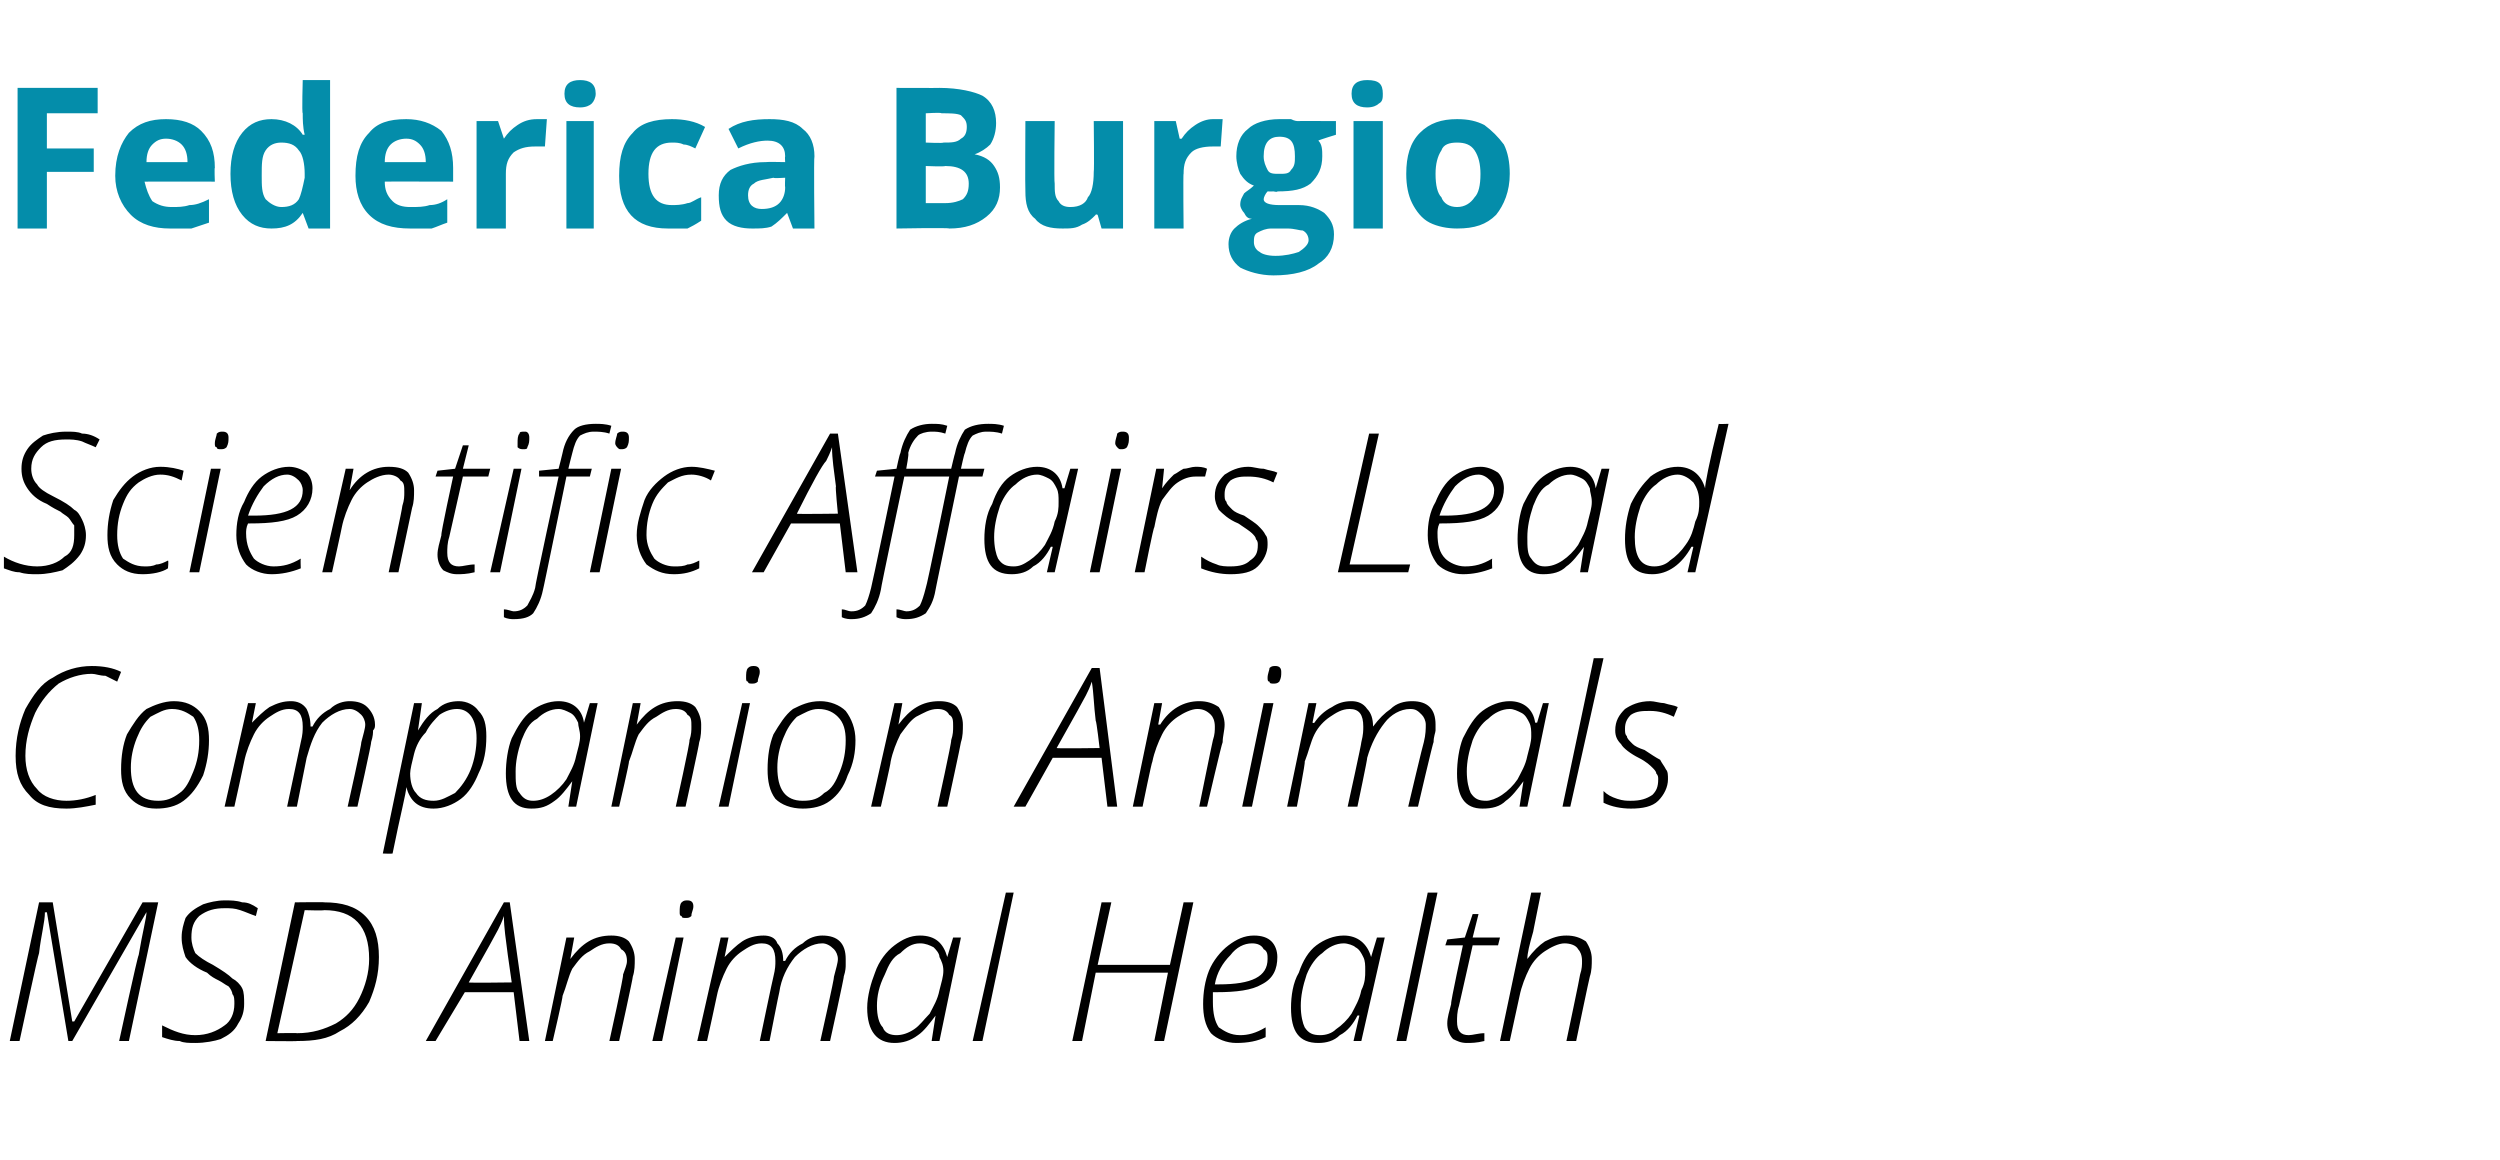 <?xml version="1.0" standalone="no"?><!DOCTYPE svg PUBLIC "-//W3C//DTD SVG 1.1//EN" "http://www.w3.org/Graphics/SVG/1.1/DTD/svg11.dtd"><svg xmlns="http://www.w3.org/2000/svg" version="1.1" width="128px" height="59.4px" viewBox="0 -4 128 59.4" style="top:-4px">  <desc>Federica Burgio Scientific Affairs Lead Companion Animals MSD Animal Health</desc>  <defs/>  <g id="Polygon121299">    <path d="M 3.8 48.3 L 7.3 42.2 L 8.1 42.2 L 6.6 49.3 L 6.1 49.3 C 6.1 49.3 7.05 44.92 7.1 44.9 C 7.3 43.7 7.5 43 7.5 42.7 C 7.54 42.74 7.5 42.7 7.5 42.7 L 3.7 49.3 L 3.5 49.3 L 2.4 42.7 C 2.4 42.7 2.34 42.74 2.3 42.7 C 2.3 43.2 2.1 43.9 2 44.8 C 1.96 44.82 1 49.3 1 49.3 L 0.5 49.3 L 2 42.2 L 2.7 42.2 L 3.7 48.3 L 3.8 48.3 Z M 12.5 47.4 C 12.5 47.8 12.4 48.1 12.2 48.4 C 12 48.8 11.7 49 11.3 49.2 C 11 49.3 10.5 49.4 10 49.4 C 9.7 49.4 9.4 49.4 9.2 49.3 C 8.9 49.3 8.6 49.2 8.3 49.1 C 8.3 49.1 8.3 48.5 8.3 48.5 C 8.9 48.8 9.4 49 10 49 C 10.6 49 11.1 48.8 11.5 48.5 C 11.8 48.3 12 47.9 12 47.4 C 12 47.2 12 47 11.9 46.9 C 11.9 46.8 11.8 46.6 11.7 46.5 C 11.5 46.4 11.4 46.3 11.2 46.2 C 11 46.1 10.8 46 10.6 45.8 C 10.1 45.6 9.7 45.3 9.5 45 C 9.4 44.7 9.3 44.4 9.3 44 C 9.3 43.6 9.4 43.3 9.5 43 C 9.7 42.7 10 42.5 10.4 42.3 C 10.7 42.2 11.1 42.1 11.5 42.1 C 11.8 42.1 12.1 42.1 12.4 42.2 C 12.7 42.2 12.9 42.3 13.2 42.5 C 13.2 42.5 13.1 42.9 13.1 42.9 C 12.8 42.8 12.6 42.7 12.3 42.6 C 12 42.5 11.8 42.5 11.5 42.5 C 11 42.5 10.6 42.6 10.2 42.9 C 9.9 43.2 9.8 43.5 9.8 44 C 9.8 44.3 9.9 44.6 10 44.8 C 10.2 45 10.5 45.2 10.9 45.4 C 11.4 45.7 11.7 45.9 11.9 46.1 C 12.1 46.2 12.3 46.4 12.4 46.6 C 12.5 46.8 12.5 47.1 12.5 47.4 Z M 19.4 45 C 19.4 45.9 19.2 46.6 18.9 47.3 C 18.5 48 18 48.5 17.4 48.8 C 16.8 49.2 16.1 49.3 15.2 49.3 C 15.24 49.32 13.6 49.3 13.6 49.3 L 15.1 42.2 C 15.1 42.2 16.63 42.18 16.6 42.2 C 17.5 42.2 18.2 42.4 18.7 42.9 C 19.2 43.4 19.4 44.1 19.4 45 Z M 15.2 48.9 C 16 48.9 16.6 48.7 17.2 48.4 C 17.7 48.1 18.1 47.7 18.4 47.1 C 18.7 46.5 18.9 45.8 18.9 45.1 C 18.9 43.4 18.1 42.6 16.6 42.6 C 16.56 42.63 15.6 42.6 15.6 42.6 L 14.2 48.9 C 14.2 48.9 15.23 48.88 15.2 48.9 Z M 26.3 46.8 L 23.8 46.8 L 22.3 49.3 L 21.8 49.3 L 25.8 42.2 L 26.1 42.2 L 27.1 49.3 L 26.6 49.3 L 26.3 46.8 Z M 26.2 46.3 C 26.2 46.3 26 44.91 26 44.9 C 25.9 44.1 25.8 43.5 25.8 42.9 C 25.7 43.2 25.6 43.4 25.5 43.6 C 25.4 43.8 24.9 44.7 24 46.3 C 24 46.33 26.2 46.3 26.2 46.3 Z M 31.2 49.3 C 31.2 49.3 31.95 45.94 31.9 45.9 C 32 45.6 32.1 45.4 32.1 45.2 C 32.1 44.9 32 44.7 31.8 44.6 C 31.7 44.4 31.5 44.3 31.2 44.3 C 30.8 44.3 30.5 44.5 30.2 44.7 C 29.8 44.9 29.6 45.2 29.3 45.6 C 29.1 46 29 46.5 28.8 47 C 28.84 46.99 28.3 49.3 28.3 49.3 L 27.9 49.3 L 29 44 L 29.4 44 L 29.2 45.1 C 29.2 45.1 29.24 45.09 29.2 45.1 C 29.8 44.3 30.4 43.9 31.3 43.9 C 31.7 43.9 32 44 32.2 44.2 C 32.4 44.5 32.5 44.8 32.5 45.1 C 32.5 45.4 32.5 45.7 32.4 46 C 32.42 46.03 31.7 49.3 31.7 49.3 L 31.2 49.3 Z M 33.9 49.3 L 33.4 49.3 L 34.6 44 L 35 44 L 33.9 49.3 Z M 34.8 42.7 C 34.8 42.5 34.8 42.3 34.9 42.2 C 35 42.1 35.1 42.1 35.2 42.1 C 35.4 42.1 35.5 42.2 35.5 42.4 C 35.5 42.6 35.4 42.7 35.4 42.9 C 35.3 43 35.2 43 35.1 43 C 35 43 34.9 43 34.9 42.9 C 34.8 42.9 34.8 42.8 34.8 42.7 Z M 38.9 49.3 C 38.9 49.3 39.58 46.03 39.6 46 C 39.7 45.6 39.7 45.4 39.7 45.2 C 39.7 44.6 39.5 44.3 39 44.3 C 38.6 44.3 38.3 44.5 38 44.7 C 37.7 44.9 37.4 45.2 37.2 45.6 C 37 46 36.8 46.5 36.7 47 C 36.71 47 36.2 49.3 36.2 49.3 L 35.7 49.3 L 36.9 44 L 37.3 44 L 37.1 45 C 37.1 45 37.13 45.04 37.1 45 C 37.4 44.7 37.7 44.4 38 44.2 C 38.3 44 38.7 43.9 39.1 43.9 C 39.4 43.9 39.7 44 39.8 44.3 C 40 44.5 40.1 44.8 40.1 45.2 C 40.1 45.2 40.2 45.2 40.2 45.2 C 40.4 44.8 40.7 44.5 41.1 44.3 C 41.4 44 41.8 43.9 42.1 43.9 C 42.5 43.9 42.8 44 43 44.2 C 43.2 44.4 43.3 44.7 43.3 45.1 C 43.3 45.2 43.3 45.3 43.3 45.4 C 43.3 45.5 43.3 45.7 43.2 46 C 43.24 45.95 42.5 49.3 42.5 49.3 L 42 49.3 C 42 49.3 42.74 46 42.7 46 C 42.8 45.6 42.9 45.3 42.9 45.1 C 42.9 44.9 42.8 44.7 42.7 44.6 C 42.5 44.4 42.3 44.3 42.1 44.3 C 41.6 44.3 41.1 44.6 40.7 45 C 40.3 45.5 40 46.1 39.9 46.8 C 39.89 46.79 39.4 49.3 39.4 49.3 L 38.9 49.3 Z M 47.1 43.9 C 47.9 43.9 48.3 44.3 48.5 45 C 48.5 45 48.5 45 48.5 45 L 48.8 44 L 49.2 44 L 48.1 49.3 L 47.7 49.3 L 47.9 48 C 47.9 48 47.88 47.98 47.9 48 C 47.6 48.4 47.3 48.8 47 49 C 46.6 49.3 46.2 49.4 45.8 49.4 C 44.9 49.4 44.4 48.8 44.4 47.6 C 44.4 47 44.6 46.3 44.8 45.8 C 45 45.2 45.4 44.7 45.8 44.4 C 46.2 44.1 46.6 43.9 47.1 43.9 Z M 45.9 49 C 46.2 49 46.5 48.9 46.8 48.7 C 47.1 48.5 47.3 48.2 47.6 47.9 C 47.8 47.5 48 47.2 48.1 46.7 C 48.2 46.3 48.3 46 48.3 45.7 C 48.3 45.4 48.2 45.2 48.1 45 C 48.1 44.8 47.9 44.6 47.8 44.5 C 47.6 44.4 47.4 44.3 47.1 44.3 C 46.7 44.3 46.4 44.5 46.1 44.8 C 45.7 45 45.5 45.4 45.3 45.9 C 45 46.5 44.9 47 44.9 47.5 C 44.9 48 45 48.4 45.2 48.6 C 45.3 48.9 45.6 49 45.9 49 Z M 50.3 49.3 L 49.8 49.3 L 51.5 41.7 L 51.9 41.7 L 50.3 49.3 Z M 59.6 49.3 L 59.1 49.3 L 59.8 45.8 L 56.1 45.8 L 55.4 49.3 L 54.9 49.3 L 56.4 42.2 L 56.9 42.2 L 56.2 45.4 L 59.9 45.4 L 60.6 42.2 L 61.1 42.2 L 59.6 49.3 Z M 64.8 49.1 C 64.4 49.3 63.9 49.4 63.3 49.4 C 62.8 49.4 62.3 49.2 62 48.9 C 61.7 48.5 61.6 48 61.6 47.4 C 61.6 46.8 61.7 46.2 61.9 45.7 C 62.1 45.2 62.5 44.7 62.9 44.4 C 63.3 44.1 63.7 43.9 64.2 43.9 C 64.6 43.9 64.9 44 65.1 44.2 C 65.3 44.4 65.4 44.7 65.4 45 C 65.4 45.6 65.2 46.1 64.6 46.4 C 64.1 46.7 63.3 46.8 62.3 46.8 C 62.3 46.8 62.1 46.8 62.1 46.8 C 62.1 47 62.1 47.2 62.1 47.3 C 62.1 47.9 62.2 48.3 62.4 48.6 C 62.7 48.8 63 49 63.5 49 C 63.9 49 64.3 48.9 64.8 48.6 C 64.81 48.62 64.8 49.1 64.8 49.1 C 64.8 49.1 64.81 49.08 64.8 49.1 Z M 64.1 44.3 C 63.7 44.3 63.3 44.5 63 44.9 C 62.6 45.3 62.3 45.8 62.2 46.4 C 62.2 46.4 62.4 46.4 62.4 46.4 C 64.1 46.4 64.9 46 64.9 45.1 C 64.9 44.9 64.9 44.7 64.7 44.6 C 64.6 44.4 64.4 44.3 64.1 44.3 Z M 68.8 43.9 C 69.5 43.9 70 44.3 70.2 45 C 70.15 45 70.2 45 70.2 45 L 70.5 44 L 70.9 44 L 69.7 49.3 L 69.3 49.3 L 69.6 48 C 69.6 48 69.53 47.98 69.5 48 C 69.3 48.4 69 48.8 68.6 49 C 68.3 49.3 67.9 49.4 67.5 49.4 C 66.5 49.4 66.1 48.8 66.1 47.6 C 66.1 47 66.2 46.3 66.5 45.8 C 66.7 45.2 67 44.7 67.4 44.4 C 67.8 44.1 68.3 43.9 68.8 43.9 Z M 67.6 49 C 67.9 49 68.2 48.9 68.4 48.7 C 68.7 48.5 69 48.2 69.2 47.9 C 69.4 47.5 69.6 47.2 69.7 46.7 C 69.9 46.3 69.9 46 69.9 45.7 C 69.9 45.4 69.9 45.2 69.8 45 C 69.7 44.8 69.6 44.6 69.4 44.5 C 69.3 44.4 69 44.3 68.8 44.3 C 68.4 44.3 68 44.5 67.7 44.8 C 67.4 45 67.1 45.4 66.9 45.9 C 66.7 46.5 66.6 47 66.6 47.5 C 66.6 48 66.7 48.4 66.8 48.6 C 67 48.9 67.2 49 67.6 49 Z M 72 49.3 L 71.5 49.3 L 73.1 41.7 L 73.6 41.7 L 72 49.3 Z M 76.8 44 L 76.7 44.4 L 75.4 44.4 C 75.4 44.4 74.7 47.51 74.7 47.5 C 74.6 47.8 74.6 48.1 74.6 48.3 C 74.6 48.8 74.8 49 75.2 49 C 75.4 49 75.7 48.9 76 48.9 C 76 48.9 76 49.3 76 49.3 C 75.6 49.4 75.3 49.4 75.1 49.4 C 74.8 49.4 74.6 49.3 74.4 49.2 C 74.2 49 74.1 48.7 74.1 48.4 C 74.1 48.1 74.2 47.8 74.3 47.4 C 74.25 47.37 74.9 44.4 74.9 44.4 L 74 44.4 L 74.1 44.1 L 75 44 L 75.4 42.8 L 75.7 42.8 L 75.4 44 L 76.8 44 Z M 80.2 49.3 C 80.2 49.3 80.91 45.94 80.9 45.9 C 81 45.6 81 45.4 81 45.2 C 81 44.9 80.9 44.7 80.8 44.6 C 80.7 44.4 80.4 44.3 80.1 44.3 C 79.8 44.3 79.4 44.5 79.1 44.7 C 78.8 44.9 78.5 45.2 78.3 45.6 C 78.1 46 77.9 46.5 77.8 47 C 77.8 46.99 77.3 49.3 77.3 49.3 L 76.8 49.3 L 78.4 41.7 L 78.9 41.7 C 78.9 41.7 78.49 43.73 78.5 43.7 C 78.3 44.4 78.2 44.8 78.2 45.1 C 78.2 45.1 78.2 45.1 78.2 45.1 C 78.5 44.7 78.8 44.4 79.1 44.2 C 79.5 44 79.8 43.9 80.2 43.9 C 80.6 43.9 80.9 44 81.2 44.2 C 81.4 44.5 81.5 44.8 81.5 45.1 C 81.5 45.4 81.5 45.7 81.4 46 C 81.38 46.03 80.7 49.3 80.7 49.3 L 80.2 49.3 Z " stroke="none" fill="#000"/>  </g>  <g id="Polygon121298">    <path d="M 4.7 30.5 C 4.1 30.5 3.5 30.7 3 31 C 2.5 31.4 2.1 31.9 1.8 32.5 C 1.5 33.2 1.3 33.9 1.3 34.7 C 1.3 35.4 1.5 36 1.9 36.4 C 2.2 36.8 2.8 37 3.4 37 C 3.9 37 4.4 36.9 4.9 36.7 C 4.9 36.7 4.9 37.2 4.9 37.2 C 4.4 37.3 3.9 37.4 3.4 37.4 C 2.5 37.4 1.9 37.2 1.5 36.7 C 1 36.2 0.8 35.6 0.8 34.7 C 0.8 33.8 1 33 1.3 32.3 C 1.7 31.6 2.1 31 2.7 30.7 C 3.3 30.3 4 30.1 4.7 30.1 C 5.3 30.1 5.8 30.2 6.2 30.4 C 6.2 30.4 6 30.9 6 30.9 C 5.8 30.8 5.6 30.7 5.4 30.6 C 5.1 30.6 4.9 30.5 4.7 30.5 Z M 8.9 31.9 C 9.5 31.9 9.9 32.1 10.2 32.4 C 10.6 32.8 10.7 33.3 10.7 33.9 C 10.7 34.5 10.6 35.1 10.4 35.7 C 10.1 36.3 9.8 36.7 9.4 37 C 9 37.3 8.5 37.4 8 37.4 C 7.4 37.4 7 37.2 6.7 36.9 C 6.3 36.5 6.2 36 6.2 35.4 C 6.2 34.7 6.3 34.1 6.5 33.6 C 6.8 33.1 7.1 32.6 7.5 32.3 C 7.9 32.1 8.4 31.9 8.9 31.9 Z M 8.8 32.3 C 8.4 32.3 8.1 32.5 7.7 32.7 C 7.4 33 7.2 33.3 7 33.8 C 6.8 34.3 6.7 34.8 6.7 35.3 C 6.7 36.4 7.1 37 8.1 37 C 8.5 37 8.8 36.9 9.2 36.6 C 9.5 36.4 9.7 36 9.9 35.5 C 10.1 35 10.2 34.5 10.2 33.9 C 10.2 33.4 10.1 33 9.9 32.7 C 9.6 32.5 9.3 32.3 8.8 32.3 Z M 14.7 37.3 C 14.7 37.3 15.39 34.03 15.4 34 C 15.5 33.6 15.5 33.4 15.5 33.2 C 15.5 32.6 15.3 32.3 14.8 32.3 C 14.4 32.3 14.1 32.5 13.8 32.7 C 13.5 32.9 13.2 33.2 13 33.6 C 12.8 34 12.6 34.5 12.5 35 C 12.51 35 12 37.3 12 37.3 L 11.5 37.3 L 12.7 32 L 13.1 32 L 12.9 33 C 12.9 33 12.93 33.04 12.9 33 C 13.2 32.7 13.5 32.4 13.8 32.2 C 14.2 32 14.5 31.9 14.9 31.9 C 15.2 31.9 15.5 32 15.7 32.3 C 15.8 32.5 15.9 32.8 15.9 33.2 C 15.9 33.2 16 33.2 16 33.2 C 16.2 32.8 16.5 32.5 16.9 32.3 C 17.2 32 17.6 31.9 17.9 31.9 C 18.3 31.9 18.6 32 18.8 32.2 C 19 32.4 19.2 32.7 19.2 33.1 C 19.2 33.2 19.2 33.3 19.1 33.4 C 19.1 33.5 19.1 33.7 19 34 C 19.05 33.95 18.3 37.3 18.3 37.3 L 17.8 37.3 C 17.8 37.3 18.54 34 18.5 34 C 18.6 33.6 18.7 33.3 18.7 33.1 C 18.7 32.9 18.6 32.7 18.5 32.6 C 18.3 32.4 18.1 32.3 17.9 32.3 C 17.4 32.3 16.9 32.6 16.5 33 C 16.1 33.5 15.9 34.1 15.7 34.8 C 15.7 34.79 15.2 37.3 15.2 37.3 L 14.7 37.3 Z M 22.2 37.4 C 21.4 37.4 21 37 20.8 36.3 C 20.8 36.3 20.8 36.3 20.8 36.3 C 20.8 36.6 20.5 37.7 20.1 39.7 C 20.07 39.72 19.6 39.7 19.6 39.7 L 21.2 32 L 21.6 32 L 21.4 33.4 C 21.4 33.4 21.44 33.35 21.4 33.4 C 21.7 32.9 22 32.5 22.4 32.3 C 22.7 32 23.1 31.9 23.5 31.9 C 23.9 31.9 24.3 32.1 24.5 32.4 C 24.8 32.7 24.9 33.1 24.9 33.7 C 24.9 34.4 24.8 35 24.5 35.6 C 24.3 36.1 24 36.6 23.6 36.9 C 23.2 37.2 22.7 37.4 22.2 37.4 Z M 24.4 33.8 C 24.4 32.8 24 32.3 23.4 32.3 C 23.1 32.3 22.8 32.4 22.5 32.6 C 22.3 32.8 22 33.1 21.8 33.5 C 21.5 33.8 21.3 34.2 21.2 34.6 C 21.1 35 21 35.4 21 35.6 C 21 36 21.1 36.4 21.3 36.6 C 21.5 36.9 21.8 37 22.2 37 C 22.6 37 22.9 36.8 23.3 36.6 C 23.6 36.3 23.9 35.9 24.1 35.4 C 24.3 34.9 24.4 34.3 24.4 33.8 C 24.4 33.8 24.4 33.8 24.4 33.8 Z M 28.6 31.9 C 29.3 31.9 29.8 32.3 29.9 33 C 29.92 33 29.9 33 29.9 33 L 30.2 32 L 30.6 32 L 29.5 37.3 L 29.1 37.3 L 29.3 36 C 29.3 36 29.3 35.98 29.3 36 C 29 36.4 28.7 36.8 28.4 37 C 28 37.3 27.7 37.4 27.2 37.4 C 26.3 37.4 25.9 36.8 25.9 35.6 C 25.9 35 26 34.3 26.2 33.8 C 26.5 33.2 26.8 32.7 27.2 32.4 C 27.6 32.1 28.1 31.9 28.6 31.9 Z M 27.3 37 C 27.6 37 27.9 36.9 28.2 36.7 C 28.5 36.5 28.8 36.2 29 35.9 C 29.2 35.5 29.4 35.2 29.5 34.7 C 29.6 34.3 29.7 34 29.7 33.7 C 29.7 33.4 29.6 33.2 29.6 33 C 29.5 32.8 29.4 32.6 29.2 32.5 C 29 32.4 28.8 32.3 28.6 32.3 C 28.2 32.3 27.8 32.5 27.5 32.8 C 27.1 33 26.9 33.4 26.7 33.9 C 26.5 34.5 26.4 35 26.4 35.5 C 26.4 36 26.4 36.4 26.6 36.6 C 26.8 36.9 27 37 27.3 37 Z M 34.6 37.3 C 34.6 37.3 35.35 33.94 35.3 33.9 C 35.4 33.6 35.4 33.4 35.4 33.2 C 35.4 32.9 35.4 32.7 35.2 32.6 C 35.1 32.4 34.9 32.3 34.6 32.3 C 34.2 32.3 33.9 32.5 33.6 32.7 C 33.2 32.9 33 33.2 32.7 33.6 C 32.5 34 32.4 34.5 32.2 35 C 32.24 34.99 31.7 37.3 31.7 37.3 L 31.3 37.3 L 32.4 32 L 32.8 32 L 32.6 33.1 C 32.6 33.1 32.64 33.09 32.6 33.1 C 33.2 32.3 33.8 31.9 34.7 31.9 C 35.1 31.9 35.4 32 35.6 32.2 C 35.8 32.5 35.9 32.8 35.9 33.1 C 35.9 33.4 35.9 33.7 35.8 34 C 35.82 34.03 35.1 37.3 35.1 37.3 L 34.6 37.3 Z M 37.3 37.3 L 36.8 37.3 L 38 32 L 38.4 32 L 37.3 37.3 Z M 38.2 30.7 C 38.2 30.5 38.2 30.3 38.3 30.2 C 38.4 30.1 38.5 30.1 38.6 30.1 C 38.8 30.1 38.9 30.2 38.9 30.4 C 38.9 30.6 38.8 30.7 38.8 30.9 C 38.7 31 38.6 31 38.5 31 C 38.4 31 38.3 31 38.3 30.9 C 38.2 30.9 38.2 30.8 38.2 30.7 Z M 42 31.9 C 42.5 31.9 43 32.1 43.3 32.4 C 43.6 32.8 43.8 33.3 43.8 33.9 C 43.8 34.5 43.7 35.1 43.4 35.7 C 43.2 36.3 42.9 36.7 42.5 37 C 42.1 37.3 41.6 37.4 41.1 37.4 C 40.5 37.4 40 37.2 39.7 36.9 C 39.4 36.5 39.3 36 39.3 35.4 C 39.3 34.7 39.4 34.1 39.6 33.6 C 39.9 33.1 40.2 32.6 40.6 32.3 C 41 32.1 41.4 31.9 42 31.9 Z M 41.9 32.3 C 41.5 32.3 41.2 32.5 40.8 32.7 C 40.5 33 40.3 33.3 40.1 33.8 C 39.9 34.3 39.8 34.8 39.8 35.3 C 39.8 36.4 40.2 37 41.1 37 C 41.6 37 41.9 36.9 42.2 36.6 C 42.6 36.4 42.8 36 43 35.5 C 43.2 35 43.3 34.5 43.3 33.9 C 43.3 33.4 43.2 33 42.9 32.7 C 42.7 32.5 42.4 32.3 41.9 32.3 Z M 48 37.3 C 48 37.3 48.74 33.94 48.7 33.9 C 48.8 33.6 48.8 33.4 48.8 33.2 C 48.8 32.9 48.8 32.7 48.6 32.6 C 48.5 32.4 48.3 32.3 48 32.3 C 47.6 32.3 47.3 32.5 46.9 32.7 C 46.6 32.9 46.4 33.2 46.1 33.6 C 45.9 34 45.7 34.5 45.6 35 C 45.63 34.99 45.1 37.3 45.1 37.3 L 44.6 37.3 L 45.8 32 L 46.2 32 L 46 33.1 C 46 33.1 46.03 33.09 46 33.1 C 46.6 32.3 47.2 31.9 48.1 31.9 C 48.5 31.9 48.8 32 49 32.2 C 49.2 32.5 49.3 32.8 49.3 33.1 C 49.3 33.4 49.3 33.7 49.2 34 C 49.21 34.03 48.5 37.3 48.5 37.3 L 48 37.3 Z M 56.4 34.8 L 53.9 34.8 L 52.5 37.3 L 51.9 37.3 L 55.9 30.2 L 56.3 30.2 L 57.2 37.3 L 56.7 37.3 L 56.4 34.8 Z M 56.3 34.3 C 56.3 34.3 56.14 32.91 56.1 32.9 C 56 32.1 56 31.5 55.9 30.9 C 55.8 31.2 55.7 31.4 55.6 31.6 C 55.5 31.8 55 32.7 54.1 34.3 C 54.14 34.33 56.3 34.3 56.3 34.3 Z M 61.4 37.3 C 61.4 37.3 62.08 33.94 62.1 33.9 C 62.2 33.6 62.2 33.4 62.2 33.2 C 62.2 32.9 62.1 32.7 62 32.6 C 61.8 32.4 61.6 32.3 61.3 32.3 C 61 32.3 60.6 32.5 60.3 32.7 C 60 32.9 59.7 33.2 59.5 33.6 C 59.3 34 59.1 34.5 59 35 C 58.97 34.99 58.5 37.3 58.5 37.3 L 58 37.3 L 59.1 32 L 59.5 32 L 59.3 33.1 C 59.3 33.1 59.38 33.09 59.4 33.1 C 59.9 32.3 60.6 31.9 61.4 31.9 C 61.8 31.9 62.1 32 62.4 32.2 C 62.6 32.5 62.7 32.8 62.7 33.1 C 62.7 33.4 62.6 33.7 62.6 34 C 62.56 34.03 61.8 37.3 61.8 37.3 L 61.4 37.3 Z M 64.1 37.3 L 63.6 37.3 L 64.7 32 L 65.2 32 L 64.1 37.3 Z M 64.9 30.7 C 64.9 30.5 65 30.3 65 30.2 C 65.1 30.1 65.2 30.1 65.3 30.1 C 65.5 30.1 65.6 30.2 65.6 30.4 C 65.6 30.6 65.6 30.7 65.5 30.9 C 65.4 31 65.3 31 65.2 31 C 65.1 31 65 31 65 30.9 C 64.9 30.9 64.9 30.8 64.9 30.7 Z M 69 37.3 C 69 37.3 69.72 34.03 69.7 34 C 69.8 33.6 69.8 33.4 69.8 33.2 C 69.8 32.6 69.6 32.3 69.1 32.3 C 68.7 32.3 68.4 32.5 68.1 32.7 C 67.8 32.9 67.5 33.2 67.3 33.6 C 67.1 34 67 34.5 66.8 35 C 66.85 35 66.4 37.3 66.4 37.3 L 65.9 37.3 L 67 32 L 67.4 32 L 67.2 33 C 67.2 33 67.27 33.04 67.3 33 C 67.5 32.7 67.8 32.4 68.2 32.2 C 68.5 32 68.8 31.9 69.2 31.9 C 69.5 31.9 69.8 32 70 32.3 C 70.2 32.5 70.3 32.8 70.3 33.2 C 70.3 33.2 70.3 33.2 70.3 33.2 C 70.6 32.8 70.9 32.5 71.2 32.3 C 71.5 32 71.9 31.9 72.3 31.9 C 72.7 31.9 73 32 73.2 32.2 C 73.4 32.4 73.5 32.7 73.5 33.1 C 73.5 33.2 73.5 33.3 73.5 33.4 C 73.5 33.5 73.4 33.7 73.4 34 C 73.38 33.95 72.6 37.3 72.6 37.3 L 72.1 37.3 C 72.1 37.3 72.88 34 72.9 34 C 73 33.6 73 33.3 73 33.1 C 73 32.9 72.9 32.7 72.8 32.6 C 72.6 32.4 72.5 32.3 72.2 32.3 C 71.7 32.3 71.2 32.6 70.9 33 C 70.5 33.5 70.2 34.1 70 34.8 C 70.03 34.79 69.5 37.3 69.5 37.3 L 69 37.3 Z M 77.3 31.9 C 78 31.9 78.5 32.3 78.6 33 C 78.64 33 78.7 33 78.7 33 L 79 32 L 79.3 32 L 78.2 37.3 L 77.8 37.3 L 78 36 C 78 36 78.02 35.98 78 36 C 77.7 36.4 77.4 36.8 77.1 37 C 76.8 37.3 76.4 37.4 75.9 37.4 C 75 37.4 74.6 36.8 74.6 35.6 C 74.6 35 74.7 34.3 74.9 33.8 C 75.2 33.2 75.5 32.7 75.9 32.4 C 76.3 32.1 76.8 31.9 77.3 31.9 Z M 76.1 37 C 76.3 37 76.6 36.9 76.9 36.7 C 77.2 36.5 77.5 36.2 77.7 35.9 C 77.9 35.5 78.1 35.2 78.2 34.7 C 78.3 34.3 78.4 34 78.4 33.7 C 78.4 33.4 78.4 33.2 78.3 33 C 78.2 32.8 78.1 32.6 77.9 32.5 C 77.7 32.4 77.5 32.3 77.3 32.3 C 76.9 32.3 76.5 32.5 76.2 32.8 C 75.9 33 75.6 33.4 75.4 33.9 C 75.2 34.5 75.1 35 75.1 35.5 C 75.1 36 75.2 36.4 75.3 36.6 C 75.5 36.9 75.7 37 76.1 37 Z M 80.4 37.3 L 80 37.3 L 81.6 29.7 L 82.1 29.7 L 80.4 37.3 Z M 85.4 35.9 C 85.4 36.3 85.2 36.7 84.9 37 C 84.6 37.3 84.1 37.4 83.5 37.4 C 83 37.4 82.5 37.3 82.1 37.1 C 82.1 37.1 82.1 36.5 82.1 36.5 C 82.3 36.7 82.5 36.8 82.8 36.9 C 83.1 37 83.3 37 83.5 37 C 84 37 84.3 36.9 84.6 36.7 C 84.8 36.5 84.9 36.3 84.9 35.9 C 84.9 35.8 84.9 35.7 84.8 35.6 C 84.8 35.5 84.7 35.4 84.6 35.3 C 84.5 35.2 84.3 35 83.9 34.8 C 83.5 34.6 83.1 34.3 83 34.1 C 82.8 33.9 82.7 33.7 82.7 33.4 C 82.7 32.9 82.9 32.6 83.2 32.3 C 83.5 32.1 83.9 31.9 84.5 31.9 C 84.7 31.9 85 32 85.2 32 C 85.5 32.1 85.7 32.1 85.9 32.2 C 85.9 32.2 85.7 32.7 85.7 32.7 C 85.3 32.5 84.9 32.4 84.5 32.4 C 84.1 32.4 83.8 32.4 83.5 32.6 C 83.3 32.8 83.2 33 83.2 33.3 C 83.2 33.5 83.2 33.6 83.3 33.7 C 83.3 33.8 83.4 33.9 83.6 34.1 C 83.7 34.2 83.9 34.3 84.2 34.4 C 84.5 34.6 84.8 34.8 85 34.9 C 85.1 35.1 85.2 35.2 85.3 35.4 C 85.4 35.5 85.4 35.7 85.4 35.9 Z " stroke="none" fill="#000"/>  </g>  <g id="Polygon121297">    <path d="M 4.4 23.4 C 4.4 23.8 4.3 24.1 4.1 24.4 C 3.8 24.8 3.5 25 3.2 25.2 C 2.8 25.3 2.4 25.4 1.9 25.4 C 1.6 25.4 1.3 25.4 1 25.3 C 0.7 25.3 0.5 25.2 0.2 25.1 C 0.2 25.1 0.2 24.5 0.2 24.5 C 0.7 24.8 1.3 25 1.9 25 C 2.5 25 3 24.8 3.3 24.5 C 3.7 24.3 3.8 23.9 3.8 23.4 C 3.8 23.2 3.8 23 3.8 22.9 C 3.7 22.8 3.6 22.6 3.5 22.5 C 3.4 22.4 3.2 22.3 3.1 22.2 C 2.9 22.1 2.7 22 2.4 21.8 C 1.9 21.6 1.6 21.3 1.4 21 C 1.2 20.7 1.1 20.4 1.1 20 C 1.1 19.6 1.2 19.3 1.4 19 C 1.6 18.7 1.9 18.5 2.2 18.3 C 2.5 18.2 2.9 18.1 3.4 18.1 C 3.7 18.1 4 18.1 4.2 18.2 C 4.5 18.2 4.8 18.3 5.1 18.5 C 5.1 18.5 4.9 18.9 4.9 18.9 C 4.7 18.8 4.4 18.7 4.2 18.6 C 3.9 18.5 3.6 18.5 3.4 18.5 C 2.8 18.5 2.4 18.6 2.1 18.9 C 1.8 19.2 1.6 19.5 1.6 20 C 1.6 20.3 1.7 20.6 1.9 20.8 C 2 21 2.3 21.2 2.7 21.4 C 3.3 21.7 3.6 21.9 3.8 22.1 C 4 22.2 4.1 22.4 4.2 22.6 C 4.3 22.8 4.4 23.1 4.4 23.4 Z M 8.6 25.1 C 8.3 25.3 7.8 25.4 7.3 25.4 C 6.7 25.4 6.3 25.2 6 24.9 C 5.6 24.5 5.5 24 5.5 23.4 C 5.5 22.8 5.6 22.2 5.8 21.6 C 6.1 21.1 6.4 20.7 6.8 20.4 C 7.2 20.1 7.7 19.9 8.2 19.9 C 8.7 19.9 9.1 20 9.4 20.1 C 9.4 20.1 9.3 20.6 9.3 20.6 C 8.9 20.4 8.6 20.3 8.2 20.3 C 7.8 20.3 7.4 20.5 7.1 20.7 C 6.7 21 6.5 21.3 6.3 21.8 C 6.1 22.3 6 22.8 6 23.4 C 6 23.9 6.1 24.3 6.3 24.6 C 6.6 24.8 6.9 25 7.4 25 C 7.6 25 7.8 25 8 24.9 C 8.2 24.9 8.4 24.8 8.6 24.7 C 8.64 24.69 8.6 25.1 8.6 25.1 C 8.6 25.1 8.64 25.14 8.6 25.1 Z M 10.2 25.3 L 9.7 25.3 L 10.8 20 L 11.3 20 L 10.2 25.3 Z M 11 18.7 C 11 18.5 11.1 18.3 11.1 18.2 C 11.2 18.1 11.3 18.1 11.4 18.1 C 11.6 18.1 11.7 18.2 11.7 18.4 C 11.7 18.6 11.7 18.7 11.6 18.9 C 11.5 19 11.4 19 11.3 19 C 11.2 19 11.1 19 11.1 18.9 C 11 18.9 11 18.8 11 18.7 Z M 15.4 25.1 C 14.9 25.3 14.4 25.4 13.9 25.4 C 13.4 25.4 12.9 25.2 12.6 24.9 C 12.3 24.5 12.1 24 12.1 23.4 C 12.1 22.8 12.2 22.2 12.5 21.7 C 12.7 21.2 13 20.7 13.4 20.4 C 13.8 20.1 14.3 19.9 14.8 19.9 C 15.1 19.9 15.4 20 15.7 20.2 C 15.9 20.4 16 20.7 16 21 C 16 21.6 15.7 22.1 15.2 22.4 C 14.7 22.7 13.9 22.8 12.8 22.8 C 12.8 22.8 12.7 22.8 12.7 22.8 C 12.6 23 12.6 23.2 12.6 23.3 C 12.6 23.9 12.8 24.3 13 24.6 C 13.2 24.8 13.6 25 14 25 C 14.5 25 14.9 24.9 15.4 24.6 C 15.38 24.62 15.4 25.1 15.4 25.1 C 15.4 25.1 15.38 25.08 15.4 25.1 Z M 14.7 20.3 C 14.3 20.3 13.9 20.5 13.5 20.9 C 13.2 21.3 12.9 21.8 12.7 22.4 C 12.7 22.4 13 22.4 13 22.4 C 14.7 22.4 15.5 22 15.5 21.1 C 15.5 20.9 15.4 20.7 15.3 20.6 C 15.1 20.4 14.9 20.3 14.7 20.3 Z M 19.9 25.3 C 19.9 25.3 20.62 21.94 20.6 21.9 C 20.7 21.6 20.7 21.4 20.7 21.2 C 20.7 20.9 20.7 20.7 20.5 20.6 C 20.4 20.4 20.1 20.3 19.9 20.3 C 19.5 20.3 19.1 20.5 18.8 20.7 C 18.5 20.9 18.2 21.2 18 21.6 C 17.8 22 17.6 22.5 17.5 23 C 17.51 22.99 17 25.3 17 25.3 L 16.5 25.3 L 17.7 20 L 18.1 20 L 17.9 21.1 C 17.9 21.1 17.91 21.09 17.9 21.1 C 18.4 20.3 19.1 19.9 19.9 19.9 C 20.4 19.9 20.7 20 20.9 20.2 C 21.1 20.5 21.2 20.8 21.2 21.1 C 21.2 21.4 21.2 21.7 21.1 22 C 21.09 22.03 20.4 25.3 20.4 25.3 L 19.9 25.3 Z M 25.1 20 L 25 20.4 L 23.7 20.4 C 23.7 20.4 23 23.51 23 23.5 C 22.9 23.8 22.9 24.1 22.9 24.3 C 22.9 24.8 23.1 25 23.5 25 C 23.7 25 24 24.9 24.3 24.9 C 24.3 24.9 24.3 25.3 24.3 25.3 C 23.9 25.4 23.6 25.4 23.4 25.4 C 23.1 25.4 22.9 25.3 22.7 25.2 C 22.5 25 22.4 24.7 22.4 24.4 C 22.4 24.1 22.5 23.8 22.6 23.4 C 22.55 23.37 23.2 20.4 23.2 20.4 L 22.3 20.4 L 22.4 20.1 L 23.3 20 L 23.7 18.8 L 24 18.8 L 23.7 20 L 25.1 20 Z M 25.6 25.3 L 25.1 25.3 L 26.3 20 L 26.7 20 L 25.6 25.3 Z M 26.5 18.7 C 26.5 18.5 26.5 18.3 26.6 18.2 C 26.6 18.1 26.7 18.1 26.9 18.1 C 27 18.1 27.1 18.2 27.1 18.4 C 27.1 18.6 27.1 18.7 27 18.9 C 27 19 26.9 19 26.8 19 C 26.7 19 26.6 19 26.5 18.9 C 26.5 18.9 26.5 18.8 26.5 18.7 Z M 30.7 25.3 L 30.2 25.3 L 31.3 20 L 31.8 20 L 30.7 25.3 Z M 31.5 18.7 C 31.5 18.5 31.6 18.3 31.6 18.2 C 31.7 18.1 31.8 18.1 31.9 18.1 C 32.1 18.1 32.2 18.2 32.2 18.4 C 32.2 18.6 32.2 18.7 32.1 18.9 C 32 19 31.9 19 31.8 19 C 31.7 19 31.7 19 31.6 18.9 C 31.6 18.9 31.5 18.8 31.5 18.7 Z M 26.3 27.7 C 26.2 27.7 26 27.7 25.8 27.6 C 25.8 27.6 25.8 27.2 25.8 27.2 C 26 27.2 26.2 27.3 26.3 27.3 C 26.6 27.3 26.8 27.2 27 27 C 27.1 26.8 27.3 26.5 27.4 26.1 C 27.36 26.1 28.6 20.4 28.6 20.4 L 27.6 20.4 L 27.6 20.1 L 28.6 20 C 28.6 20 28.8 19.23 28.8 19.2 C 28.9 18.7 29.1 18.3 29.4 18 C 29.6 17.8 30 17.7 30.5 17.7 C 30.7 17.7 31 17.7 31.3 17.8 C 31.3 17.8 31.2 18.2 31.2 18.2 C 30.9 18.1 30.6 18.1 30.4 18.1 C 30.1 18.1 29.9 18.2 29.7 18.3 C 29.5 18.5 29.4 18.8 29.3 19.2 C 29.29 19.21 29.1 20 29.1 20 L 30.3 20 L 30.2 20.4 L 29 20.4 C 29 20.4 27.81 26.22 27.8 26.2 C 27.7 26.7 27.5 27.1 27.3 27.4 C 27.1 27.6 26.8 27.7 26.3 27.7 Z M 35.8 25.1 C 35.4 25.3 35 25.4 34.5 25.4 C 33.9 25.4 33.5 25.2 33.1 24.9 C 32.8 24.5 32.6 24 32.6 23.4 C 32.6 22.8 32.8 22.2 33 21.6 C 33.2 21.1 33.6 20.7 34 20.4 C 34.4 20.1 34.9 19.9 35.4 19.9 C 35.8 19.9 36.2 20 36.6 20.1 C 36.6 20.1 36.4 20.6 36.4 20.6 C 36.1 20.4 35.7 20.3 35.4 20.3 C 34.9 20.3 34.6 20.5 34.2 20.7 C 33.9 21 33.6 21.3 33.4 21.8 C 33.2 22.3 33.1 22.8 33.1 23.4 C 33.1 23.9 33.3 24.3 33.5 24.6 C 33.7 24.8 34.1 25 34.5 25 C 34.8 25 35 25 35.2 24.9 C 35.4 24.9 35.6 24.8 35.8 24.7 C 35.81 24.69 35.8 25.1 35.8 25.1 C 35.8 25.1 35.81 25.14 35.8 25.1 Z M 43 22.8 L 40.5 22.8 L 39.1 25.3 L 38.5 25.3 L 42.5 18.2 L 42.9 18.2 L 43.9 25.3 L 43.3 25.3 L 43 22.8 Z M 42.9 22.3 C 42.9 22.3 42.76 20.91 42.8 20.9 C 42.7 20.1 42.6 19.5 42.6 18.9 C 42.5 19.2 42.4 19.4 42.3 19.6 C 42.1 19.8 41.6 20.7 40.8 22.3 C 40.76 22.33 42.9 22.3 42.9 22.3 Z M 43.6 27.7 C 43.5 27.7 43.3 27.7 43.1 27.6 C 43.1 27.6 43.1 27.2 43.1 27.2 C 43.3 27.2 43.4 27.3 43.6 27.3 C 43.9 27.3 44.1 27.2 44.3 27 C 44.4 26.8 44.5 26.5 44.6 26.1 C 44.62 26.1 45.8 20.4 45.8 20.4 L 44.8 20.4 L 44.9 20.1 L 45.9 20 C 45.9 20 46.06 19.23 46.1 19.2 C 46.2 18.7 46.4 18.3 46.6 18 C 46.9 17.8 47.3 17.7 47.7 17.7 C 48 17.7 48.2 17.7 48.5 17.8 C 48.5 17.8 48.4 18.2 48.4 18.2 C 48.1 18.1 47.9 18.1 47.7 18.1 C 47.4 18.1 47.1 18.2 47 18.3 C 46.8 18.5 46.6 18.8 46.5 19.2 C 46.55 19.21 46.4 20 46.4 20 L 48.7 20 C 48.7 20 48.88 19.23 48.9 19.2 C 49 18.7 49.2 18.3 49.4 18 C 49.7 17.8 50.1 17.7 50.6 17.7 C 50.8 17.7 51.1 17.7 51.4 17.8 C 51.4 17.8 51.3 18.2 51.3 18.2 C 51 18.1 50.7 18.1 50.5 18.1 C 50.2 18.1 50 18.2 49.8 18.3 C 49.6 18.5 49.5 18.8 49.4 19.2 C 49.37 19.21 49.2 20 49.2 20 L 50.4 20 L 50.3 20.4 L 49.1 20.4 C 49.1 20.4 47.89 26.22 47.9 26.2 C 47.8 26.8 47.6 27.1 47.4 27.4 C 47.1 27.6 46.8 27.7 46.4 27.7 C 46.3 27.7 46.1 27.7 45.9 27.6 C 45.9 27.6 45.9 27.2 45.9 27.2 C 46.1 27.2 46.3 27.3 46.4 27.3 C 46.7 27.3 46.9 27.2 47.1 27 C 47.2 26.8 47.3 26.5 47.4 26.1 C 47.44 26.1 48.6 20.4 48.6 20.4 L 46.3 20.4 C 46.3 20.4 45.07 26.22 45.1 26.2 C 45 26.7 44.8 27.1 44.6 27.4 C 44.3 27.6 44 27.7 43.6 27.7 Z M 53.1 19.9 C 53.8 19.9 54.3 20.3 54.4 21 C 54.45 21 54.5 21 54.5 21 L 54.8 20 L 55.2 20 L 54 25.3 L 53.6 25.3 L 53.9 24 C 53.9 24 53.83 23.98 53.8 24 C 53.6 24.4 53.3 24.8 52.9 25 C 52.6 25.3 52.2 25.4 51.8 25.4 C 50.8 25.4 50.4 24.8 50.4 23.6 C 50.4 23 50.5 22.3 50.8 21.8 C 51 21.2 51.3 20.7 51.7 20.4 C 52.1 20.1 52.6 19.9 53.1 19.9 Z M 51.9 25 C 52.2 25 52.4 24.9 52.7 24.7 C 53 24.5 53.3 24.2 53.5 23.9 C 53.7 23.5 53.9 23.2 54 22.7 C 54.2 22.3 54.2 22 54.2 21.7 C 54.2 21.4 54.2 21.2 54.1 21 C 54 20.8 53.9 20.6 53.7 20.5 C 53.5 20.4 53.3 20.3 53.1 20.3 C 52.7 20.3 52.3 20.5 52 20.8 C 51.7 21 51.4 21.4 51.2 21.9 C 51 22.5 50.9 23 50.9 23.5 C 50.9 24 51 24.4 51.1 24.6 C 51.3 24.9 51.5 25 51.9 25 Z M 56.3 25.3 L 55.8 25.3 L 56.9 20 L 57.4 20 L 56.3 25.3 Z M 57.1 18.7 C 57.1 18.5 57.2 18.3 57.2 18.2 C 57.3 18.1 57.4 18.1 57.5 18.1 C 57.7 18.1 57.8 18.2 57.8 18.4 C 57.8 18.6 57.8 18.7 57.7 18.9 C 57.6 19 57.5 19 57.4 19 C 57.3 19 57.3 19 57.2 18.9 C 57.2 18.9 57.1 18.8 57.1 18.7 Z M 61.2 19.9 C 61.4 19.9 61.6 19.9 61.8 20 C 61.8 20 61.7 20.4 61.7 20.4 C 61.6 20.4 61.4 20.4 61.2 20.4 C 60.9 20.4 60.6 20.5 60.3 20.7 C 60 20.9 59.8 21.2 59.5 21.6 C 59.3 22 59.2 22.5 59.1 23 C 59.06 22.97 58.6 25.3 58.6 25.3 L 58.1 25.3 L 59.2 20 L 59.6 20 L 59.5 21 C 59.5 21 59.5 21.01 59.5 21 C 59.7 20.7 59.9 20.5 60.1 20.3 C 60.3 20.2 60.4 20.1 60.6 20 C 60.8 20 61 19.9 61.2 19.9 Z M 64.9 23.9 C 64.9 24.3 64.7 24.7 64.4 25 C 64.1 25.3 63.6 25.4 63 25.4 C 62.5 25.4 62 25.3 61.5 25.1 C 61.5 25.1 61.5 24.5 61.5 24.5 C 61.8 24.7 62 24.8 62.3 24.9 C 62.5 25 62.8 25 63 25 C 63.5 25 63.8 24.9 64 24.7 C 64.3 24.5 64.4 24.3 64.4 23.9 C 64.4 23.8 64.4 23.7 64.3 23.6 C 64.3 23.5 64.2 23.4 64.1 23.3 C 64 23.2 63.7 23 63.4 22.8 C 62.9 22.6 62.6 22.3 62.4 22.1 C 62.3 21.9 62.2 21.7 62.2 21.4 C 62.2 20.9 62.4 20.6 62.7 20.3 C 63 20.1 63.4 19.9 63.9 19.9 C 64.2 19.9 64.4 20 64.7 20 C 65 20.1 65.2 20.1 65.4 20.2 C 65.4 20.2 65.2 20.7 65.2 20.7 C 64.8 20.5 64.4 20.4 63.9 20.4 C 63.6 20.4 63.3 20.4 63 20.6 C 62.8 20.8 62.7 21 62.7 21.3 C 62.7 21.5 62.7 21.6 62.8 21.7 C 62.8 21.8 62.9 21.9 63.1 22.1 C 63.2 22.2 63.4 22.3 63.7 22.4 C 64 22.6 64.3 22.8 64.4 22.9 C 64.6 23.1 64.7 23.2 64.8 23.4 C 64.9 23.5 64.9 23.7 64.9 23.9 Z M 68.5 25.3 L 70.1 18.2 L 70.6 18.2 L 69.1 24.9 L 72.2 24.9 L 72.1 25.3 L 68.5 25.3 Z M 76.4 25.1 C 75.9 25.3 75.4 25.4 74.9 25.4 C 74.4 25.4 73.9 25.2 73.6 24.9 C 73.3 24.5 73.1 24 73.1 23.4 C 73.1 22.8 73.2 22.2 73.5 21.7 C 73.7 21.2 74 20.7 74.4 20.4 C 74.8 20.1 75.3 19.9 75.8 19.9 C 76.1 19.9 76.4 20 76.7 20.2 C 76.9 20.4 77 20.7 77 21 C 77 21.6 76.7 22.1 76.2 22.4 C 75.7 22.7 74.9 22.8 73.8 22.8 C 73.8 22.8 73.7 22.8 73.7 22.8 C 73.6 23 73.6 23.2 73.6 23.3 C 73.6 23.9 73.7 24.3 74 24.6 C 74.2 24.8 74.6 25 75 25 C 75.5 25 75.9 24.9 76.4 24.6 C 76.38 24.62 76.4 25.1 76.4 25.1 C 76.4 25.1 76.38 25.08 76.4 25.1 Z M 75.7 20.3 C 75.3 20.3 74.9 20.5 74.5 20.9 C 74.2 21.3 73.9 21.8 73.7 22.4 C 73.7 22.4 74 22.4 74 22.4 C 75.6 22.4 76.5 22 76.5 21.1 C 76.5 20.9 76.4 20.7 76.3 20.6 C 76.1 20.4 75.9 20.3 75.7 20.3 Z M 80.4 19.9 C 81.1 19.9 81.6 20.3 81.7 21 C 81.72 21 81.7 21 81.7 21 L 82 20 L 82.4 20 L 81.3 25.3 L 80.9 25.3 L 81.1 24 C 81.1 24 81.1 23.98 81.1 24 C 80.8 24.4 80.5 24.8 80.2 25 C 79.9 25.3 79.5 25.4 79 25.4 C 78.1 25.4 77.7 24.8 77.7 23.6 C 77.7 23 77.8 22.3 78 21.8 C 78.3 21.2 78.6 20.7 79 20.4 C 79.4 20.1 79.9 19.9 80.4 19.9 Z M 79.1 25 C 79.4 25 79.7 24.9 80 24.7 C 80.3 24.5 80.6 24.2 80.8 23.9 C 81 23.5 81.2 23.2 81.3 22.7 C 81.4 22.3 81.5 22 81.5 21.7 C 81.5 21.4 81.4 21.2 81.4 21 C 81.3 20.8 81.2 20.6 81 20.5 C 80.8 20.4 80.6 20.3 80.4 20.3 C 80 20.3 79.6 20.5 79.3 20.8 C 78.9 21 78.7 21.4 78.5 21.9 C 78.3 22.5 78.2 23 78.2 23.5 C 78.2 24 78.2 24.4 78.4 24.6 C 78.6 24.9 78.8 25 79.1 25 Z M 85.9 19.9 C 86.6 19.9 87.1 20.3 87.3 21 C 87.3 21 87.3 21 87.3 21 C 87.3 20.8 87.5 19.7 88 17.7 C 87.97 17.72 88.5 17.7 88.5 17.7 L 86.8 25.3 L 86.4 25.3 L 86.7 24 C 86.7 24 86.63 23.98 86.6 24 C 86.1 24.9 85.4 25.4 84.6 25.4 C 83.6 25.4 83.2 24.8 83.2 23.6 C 83.2 23 83.3 22.4 83.5 21.8 C 83.8 21.2 84.1 20.8 84.5 20.4 C 84.9 20.1 85.4 19.9 85.9 19.9 Z M 83.7 23.5 C 83.7 24.5 84 25 84.7 25 C 85 25 85.3 24.9 85.5 24.7 C 85.8 24.5 86.1 24.2 86.3 23.9 C 86.6 23.5 86.7 23.1 86.8 22.7 C 87 22.3 87 22 87 21.7 C 87 21.3 86.9 21 86.7 20.7 C 86.5 20.5 86.2 20.3 85.9 20.3 C 85.5 20.3 85.1 20.5 84.8 20.8 C 84.5 21 84.2 21.4 84 21.9 C 83.8 22.5 83.7 23 83.7 23.5 C 83.7 23.5 83.7 23.5 83.7 23.5 Z " stroke="none" fill="#000"/>  </g>  <g id="Polygon121296">    <path d="M 2.4 7.7 L 0.9 7.7 L 0.9 0.5 L 5 0.5 L 5 1.8 L 2.4 1.8 L 2.4 3.6 L 4.8 3.6 L 4.8 4.8 L 2.4 4.8 L 2.4 7.7 Z M 8.5 3.1 C 8.2 3.1 8 3.2 7.8 3.4 C 7.6 3.6 7.5 3.9 7.5 4.3 C 7.5 4.3 9.6 4.3 9.6 4.3 C 9.6 3.9 9.5 3.6 9.3 3.4 C 9.1 3.2 8.8 3.1 8.5 3.1 Z M 8.7 7.7 C 7.9 7.7 7.2 7.5 6.7 7 C 6.2 6.5 5.9 5.8 5.9 5 C 5.9 4 6.2 3.3 6.6 2.8 C 7.1 2.3 7.7 2.1 8.5 2.1 C 9.3 2.1 9.9 2.3 10.3 2.7 C 10.8 3.2 11 3.8 11 4.6 C 10.97 4.57 11 5.3 11 5.3 C 11 5.3 7.45 5.29 7.4 5.3 C 7.5 5.7 7.6 6 7.8 6.3 C 8.1 6.5 8.4 6.6 8.8 6.6 C 9.1 6.6 9.4 6.6 9.7 6.5 C 10 6.5 10.3 6.4 10.7 6.2 C 10.7 6.2 10.7 7.4 10.7 7.4 C 10.4 7.5 10.1 7.6 9.8 7.7 C 9.5 7.7 9.2 7.7 8.7 7.7 Z M 15.5 6.9 C 15.1 7.5 14.6 7.7 13.9 7.7 C 13.3 7.7 12.8 7.5 12.4 7 C 12 6.5 11.8 5.8 11.8 4.9 C 11.8 4 12 3.3 12.4 2.8 C 12.8 2.3 13.3 2.1 13.9 2.1 C 14.6 2.1 15.2 2.4 15.5 2.9 C 15.5 2.9 15.6 2.9 15.6 2.9 C 15.5 2.5 15.5 2.1 15.5 1.8 C 15.45 1.8 15.5 0.1 15.5 0.1 L 16.9 0.1 L 16.9 7.7 L 15.8 7.7 L 15.5 6.9 L 15.5 6.9 C 15.5 6.9 15.45 6.94 15.5 6.9 Z M 14.4 6.6 C 14.8 6.6 15.1 6.5 15.3 6.2 C 15.4 6 15.5 5.6 15.6 5.1 C 15.6 5.1 15.6 4.9 15.6 4.9 C 15.6 4.4 15.5 3.9 15.3 3.7 C 15.1 3.4 14.8 3.3 14.4 3.3 C 14.1 3.3 13.8 3.4 13.6 3.7 C 13.4 4 13.4 4.4 13.4 5 C 13.4 5.5 13.4 5.9 13.6 6.2 C 13.8 6.4 14.1 6.6 14.4 6.6 Z M 20.8 3.1 C 20.5 3.1 20.2 3.2 20 3.4 C 19.8 3.6 19.7 3.9 19.7 4.3 C 19.7 4.3 21.8 4.3 21.8 4.3 C 21.8 3.9 21.7 3.6 21.5 3.4 C 21.3 3.2 21.1 3.1 20.8 3.1 Z M 21 7.7 C 20.1 7.7 19.4 7.5 18.9 7 C 18.4 6.5 18.2 5.8 18.2 5 C 18.2 4 18.4 3.3 18.9 2.8 C 19.3 2.3 19.9 2.1 20.8 2.1 C 21.5 2.1 22.1 2.3 22.6 2.7 C 23 3.2 23.2 3.8 23.2 4.6 C 23.2 4.57 23.2 5.3 23.2 5.3 C 23.2 5.3 19.68 5.29 19.7 5.3 C 19.7 5.7 19.8 6 20.1 6.3 C 20.3 6.5 20.6 6.6 21 6.6 C 21.4 6.6 21.7 6.6 22 6.5 C 22.3 6.5 22.6 6.4 22.9 6.2 C 22.9 6.2 22.9 7.4 22.9 7.4 C 22.6 7.5 22.4 7.6 22.1 7.7 C 21.8 7.7 21.4 7.7 21 7.7 Z M 27.5 2.1 C 27.7 2.1 27.8 2.1 28 2.1 C 28 2.1 27.9 3.5 27.9 3.5 C 27.7 3.5 27.6 3.5 27.4 3.5 C 26.9 3.5 26.6 3.6 26.3 3.8 C 26 4.1 25.9 4.4 25.9 4.9 C 25.9 4.87 25.9 7.7 25.9 7.7 L 24.4 7.7 L 24.4 2.2 L 25.5 2.2 L 25.8 3.1 C 25.8 3.1 25.83 3.11 25.8 3.1 C 26 2.8 26.2 2.6 26.5 2.4 C 26.8 2.2 27.1 2.1 27.5 2.1 Z M 29.7 1.5 C 29.2 1.5 28.9 1.3 28.9 0.8 C 28.9 0.3 29.2 0.1 29.7 0.1 C 30.2 0.1 30.5 0.3 30.5 0.8 C 30.5 1 30.4 1.2 30.3 1.3 C 30.2 1.4 30 1.5 29.7 1.5 C 29.7 1.5 29.7 1.5 29.7 1.5 Z M 30.4 7.7 L 29 7.7 L 29 2.2 L 30.4 2.2 L 30.4 7.7 Z M 34.2 7.7 C 32.5 7.7 31.7 6.8 31.7 5 C 31.7 4 31.9 3.3 32.4 2.8 C 32.8 2.3 33.5 2.1 34.4 2.1 C 35 2.1 35.6 2.2 36.1 2.5 C 36.1 2.5 35.6 3.6 35.6 3.6 C 35.4 3.5 35.2 3.4 35 3.4 C 34.8 3.3 34.6 3.3 34.4 3.3 C 33.6 3.3 33.2 3.8 33.2 4.9 C 33.2 6 33.6 6.5 34.4 6.5 C 34.6 6.5 34.9 6.5 35.2 6.4 C 35.4 6.4 35.6 6.2 35.9 6.1 C 35.9 6.1 35.9 7.3 35.9 7.3 C 35.6 7.5 35.4 7.6 35.2 7.7 C 34.9 7.7 34.6 7.7 34.2 7.7 Z M 40.6 7.7 L 40.3 6.9 C 40.3 6.9 40.29 6.91 40.3 6.9 C 40 7.2 39.8 7.4 39.5 7.6 C 39.2 7.7 38.9 7.7 38.5 7.7 C 38 7.7 37.5 7.6 37.2 7.3 C 36.9 7 36.8 6.6 36.8 6 C 36.8 5.4 37 5 37.4 4.7 C 37.8 4.5 38.4 4.3 39.2 4.3 C 39.23 4.28 40.2 4.3 40.2 4.3 C 40.2 4.3 40.18 4.01 40.2 4 C 40.2 3.5 39.9 3.2 39.3 3.2 C 38.9 3.2 38.4 3.3 37.8 3.6 C 37.8 3.6 37.3 2.6 37.3 2.6 C 37.9 2.2 38.6 2.1 39.4 2.1 C 40.1 2.1 40.7 2.2 41.1 2.6 C 41.5 2.9 41.7 3.4 41.7 4 C 41.66 4.01 41.7 7.7 41.7 7.7 L 40.6 7.7 Z M 40.2 5.1 C 40.2 5.1 39.6 5.14 39.6 5.1 C 39.2 5.2 38.8 5.2 38.6 5.4 C 38.4 5.5 38.3 5.7 38.3 6 C 38.3 6.5 38.6 6.7 39 6.7 C 39.4 6.7 39.7 6.6 39.9 6.4 C 40.1 6.2 40.2 5.9 40.2 5.6 C 40.18 5.57 40.2 5.1 40.2 5.1 Z M 45.9 0.5 C 45.9 0.5 48.13 0.51 48.1 0.5 C 49.1 0.5 49.9 0.7 50.3 0.9 C 50.8 1.2 51 1.7 51 2.3 C 51 2.7 50.9 3.1 50.7 3.4 C 50.5 3.6 50.2 3.8 49.9 3.9 C 49.9 3.9 49.9 3.9 49.9 3.9 C 50.4 4 50.7 4.2 50.9 4.5 C 51.1 4.8 51.2 5.1 51.2 5.6 C 51.2 6.2 51 6.7 50.5 7.1 C 50 7.5 49.4 7.7 48.6 7.7 C 48.57 7.65 45.9 7.7 45.9 7.7 L 45.9 0.5 Z M 47.4 3.3 C 47.4 3.3 48.3 3.34 48.3 3.3 C 48.7 3.3 49 3.3 49.2 3.1 C 49.4 3 49.5 2.8 49.5 2.5 C 49.5 2.2 49.4 2.1 49.2 1.9 C 49 1.8 48.6 1.8 48.2 1.8 C 48.21 1.75 47.4 1.8 47.4 1.8 L 47.4 3.3 Z M 47.4 4.5 L 47.4 6.4 C 47.4 6.4 48.4 6.4 48.4 6.4 C 48.8 6.4 49.1 6.3 49.3 6.2 C 49.5 6 49.6 5.8 49.6 5.4 C 49.6 4.8 49.2 4.5 48.4 4.5 C 48.35 4.54 47.4 4.5 47.4 4.5 Z M 56.4 7.7 L 56.2 7 C 56.2 7 56.09 6.95 56.1 7 C 55.9 7.2 55.7 7.4 55.4 7.5 C 55.1 7.7 54.8 7.7 54.4 7.7 C 53.8 7.7 53.3 7.6 53 7.2 C 52.6 6.9 52.5 6.4 52.5 5.8 C 52.48 5.75 52.5 2.2 52.5 2.2 L 54 2.2 C 54 2.2 53.96 5.38 54 5.4 C 54 5.8 54 6.1 54.2 6.3 C 54.3 6.5 54.5 6.6 54.8 6.6 C 55.3 6.6 55.6 6.4 55.7 6.1 C 55.9 5.9 56 5.4 56 4.8 C 56.03 4.76 56 2.2 56 2.2 L 57.5 2.2 L 57.5 7.7 L 56.4 7.7 Z M 62.1 2.1 C 62.3 2.1 62.5 2.1 62.6 2.1 C 62.6 2.1 62.5 3.5 62.5 3.5 C 62.4 3.5 62.2 3.5 62.1 3.5 C 61.6 3.5 61.2 3.6 61 3.8 C 60.7 4.1 60.6 4.4 60.6 4.9 C 60.57 4.87 60.6 7.7 60.6 7.7 L 59.1 7.7 L 59.1 2.2 L 60.2 2.2 L 60.4 3.1 C 60.4 3.1 60.5 3.11 60.5 3.1 C 60.7 2.8 60.9 2.6 61.2 2.4 C 61.5 2.2 61.8 2.1 62.1 2.1 Z M 68.4 2.2 L 68.4 2.9 C 68.4 2.9 67.51 3.17 67.5 3.2 C 67.7 3.4 67.7 3.7 67.7 4 C 67.7 4.6 67.5 5 67.1 5.4 C 66.7 5.7 66.2 5.8 65.4 5.8 C 65.43 5.85 65.2 5.8 65.2 5.8 C 65.2 5.8 64.95 5.81 64.9 5.8 C 64.8 5.9 64.7 6.1 64.7 6.2 C 64.7 6.4 65 6.5 65.5 6.5 C 65.5 6.5 66.5 6.5 66.5 6.5 C 67.1 6.5 67.5 6.7 67.8 6.9 C 68.1 7.2 68.3 7.5 68.3 8 C 68.3 8.7 68 9.2 67.5 9.5 C 67 9.9 66.2 10.1 65.2 10.1 C 64.5 10.1 63.9 9.9 63.5 9.7 C 63.1 9.4 62.9 9 62.9 8.5 C 62.9 8.2 63 7.9 63.2 7.7 C 63.4 7.5 63.7 7.3 64.1 7.2 C 63.9 7.2 63.8 7.1 63.7 6.9 C 63.6 6.8 63.5 6.6 63.5 6.5 C 63.5 6.2 63.6 6.1 63.7 5.9 C 63.8 5.8 64 5.7 64.2 5.5 C 63.9 5.4 63.7 5.2 63.5 4.9 C 63.4 4.7 63.3 4.3 63.3 4 C 63.3 3.4 63.5 2.9 63.9 2.6 C 64.2 2.3 64.8 2.1 65.5 2.1 C 65.7 2.1 65.9 2.1 66.1 2.1 C 66.3 2.2 66.4 2.2 66.5 2.2 C 66.46 2.19 68.4 2.2 68.4 2.2 Z M 64.2 8.4 C 64.2 8.6 64.3 8.8 64.5 8.9 C 64.6 9 64.9 9.1 65.3 9.1 C 65.8 9.1 66.2 9 66.5 8.9 C 66.8 8.7 67 8.5 67 8.3 C 67 8.1 66.9 7.9 66.7 7.8 C 66.5 7.8 66.3 7.7 65.9 7.7 C 65.9 7.7 65.1 7.7 65.1 7.7 C 64.8 7.7 64.6 7.8 64.4 7.9 C 64.2 8 64.2 8.2 64.2 8.4 Z M 65.5 3 C 65 3 64.7 3.3 64.7 4 C 64.7 4.3 64.8 4.5 64.9 4.7 C 65 4.9 65.2 4.9 65.5 4.9 C 65.8 4.9 66 4.9 66.1 4.7 C 66.3 4.5 66.3 4.3 66.3 4 C 66.3 3.3 66.1 3 65.5 3 C 65.5 3 65.5 3 65.5 3 Z M 70 1.5 C 69.5 1.5 69.2 1.3 69.2 0.8 C 69.2 0.3 69.5 0.1 70 0.1 C 70.6 0.1 70.8 0.3 70.8 0.8 C 70.8 1 70.8 1.2 70.6 1.3 C 70.5 1.4 70.3 1.5 70 1.5 C 70 1.5 70 1.5 70 1.5 Z M 70.8 7.7 L 69.3 7.7 L 69.3 2.2 L 70.8 2.2 L 70.8 7.7 Z M 73.5 4.9 C 73.5 5.5 73.6 5.9 73.8 6.1 C 73.9 6.4 74.2 6.6 74.6 6.6 C 75 6.6 75.3 6.4 75.5 6.1 C 75.7 5.9 75.8 5.5 75.8 4.9 C 75.8 4.4 75.7 4 75.5 3.7 C 75.3 3.4 75 3.3 74.6 3.3 C 74.2 3.3 73.9 3.4 73.8 3.7 C 73.6 4 73.5 4.4 73.5 4.9 Z M 77.3 4.9 C 77.3 5.8 77 6.5 76.6 7 C 76.1 7.5 75.5 7.7 74.6 7.7 C 74.1 7.7 73.6 7.6 73.2 7.4 C 72.8 7.2 72.5 6.8 72.3 6.4 C 72.1 6 72 5.5 72 4.9 C 72 4 72.2 3.3 72.7 2.8 C 73.2 2.3 73.8 2.1 74.6 2.1 C 75.2 2.1 75.6 2.2 76 2.4 C 76.4 2.7 76.7 3 77 3.4 C 77.2 3.8 77.3 4.3 77.3 4.9 Z " stroke="none" fill="#048daa"/>  </g></svg>